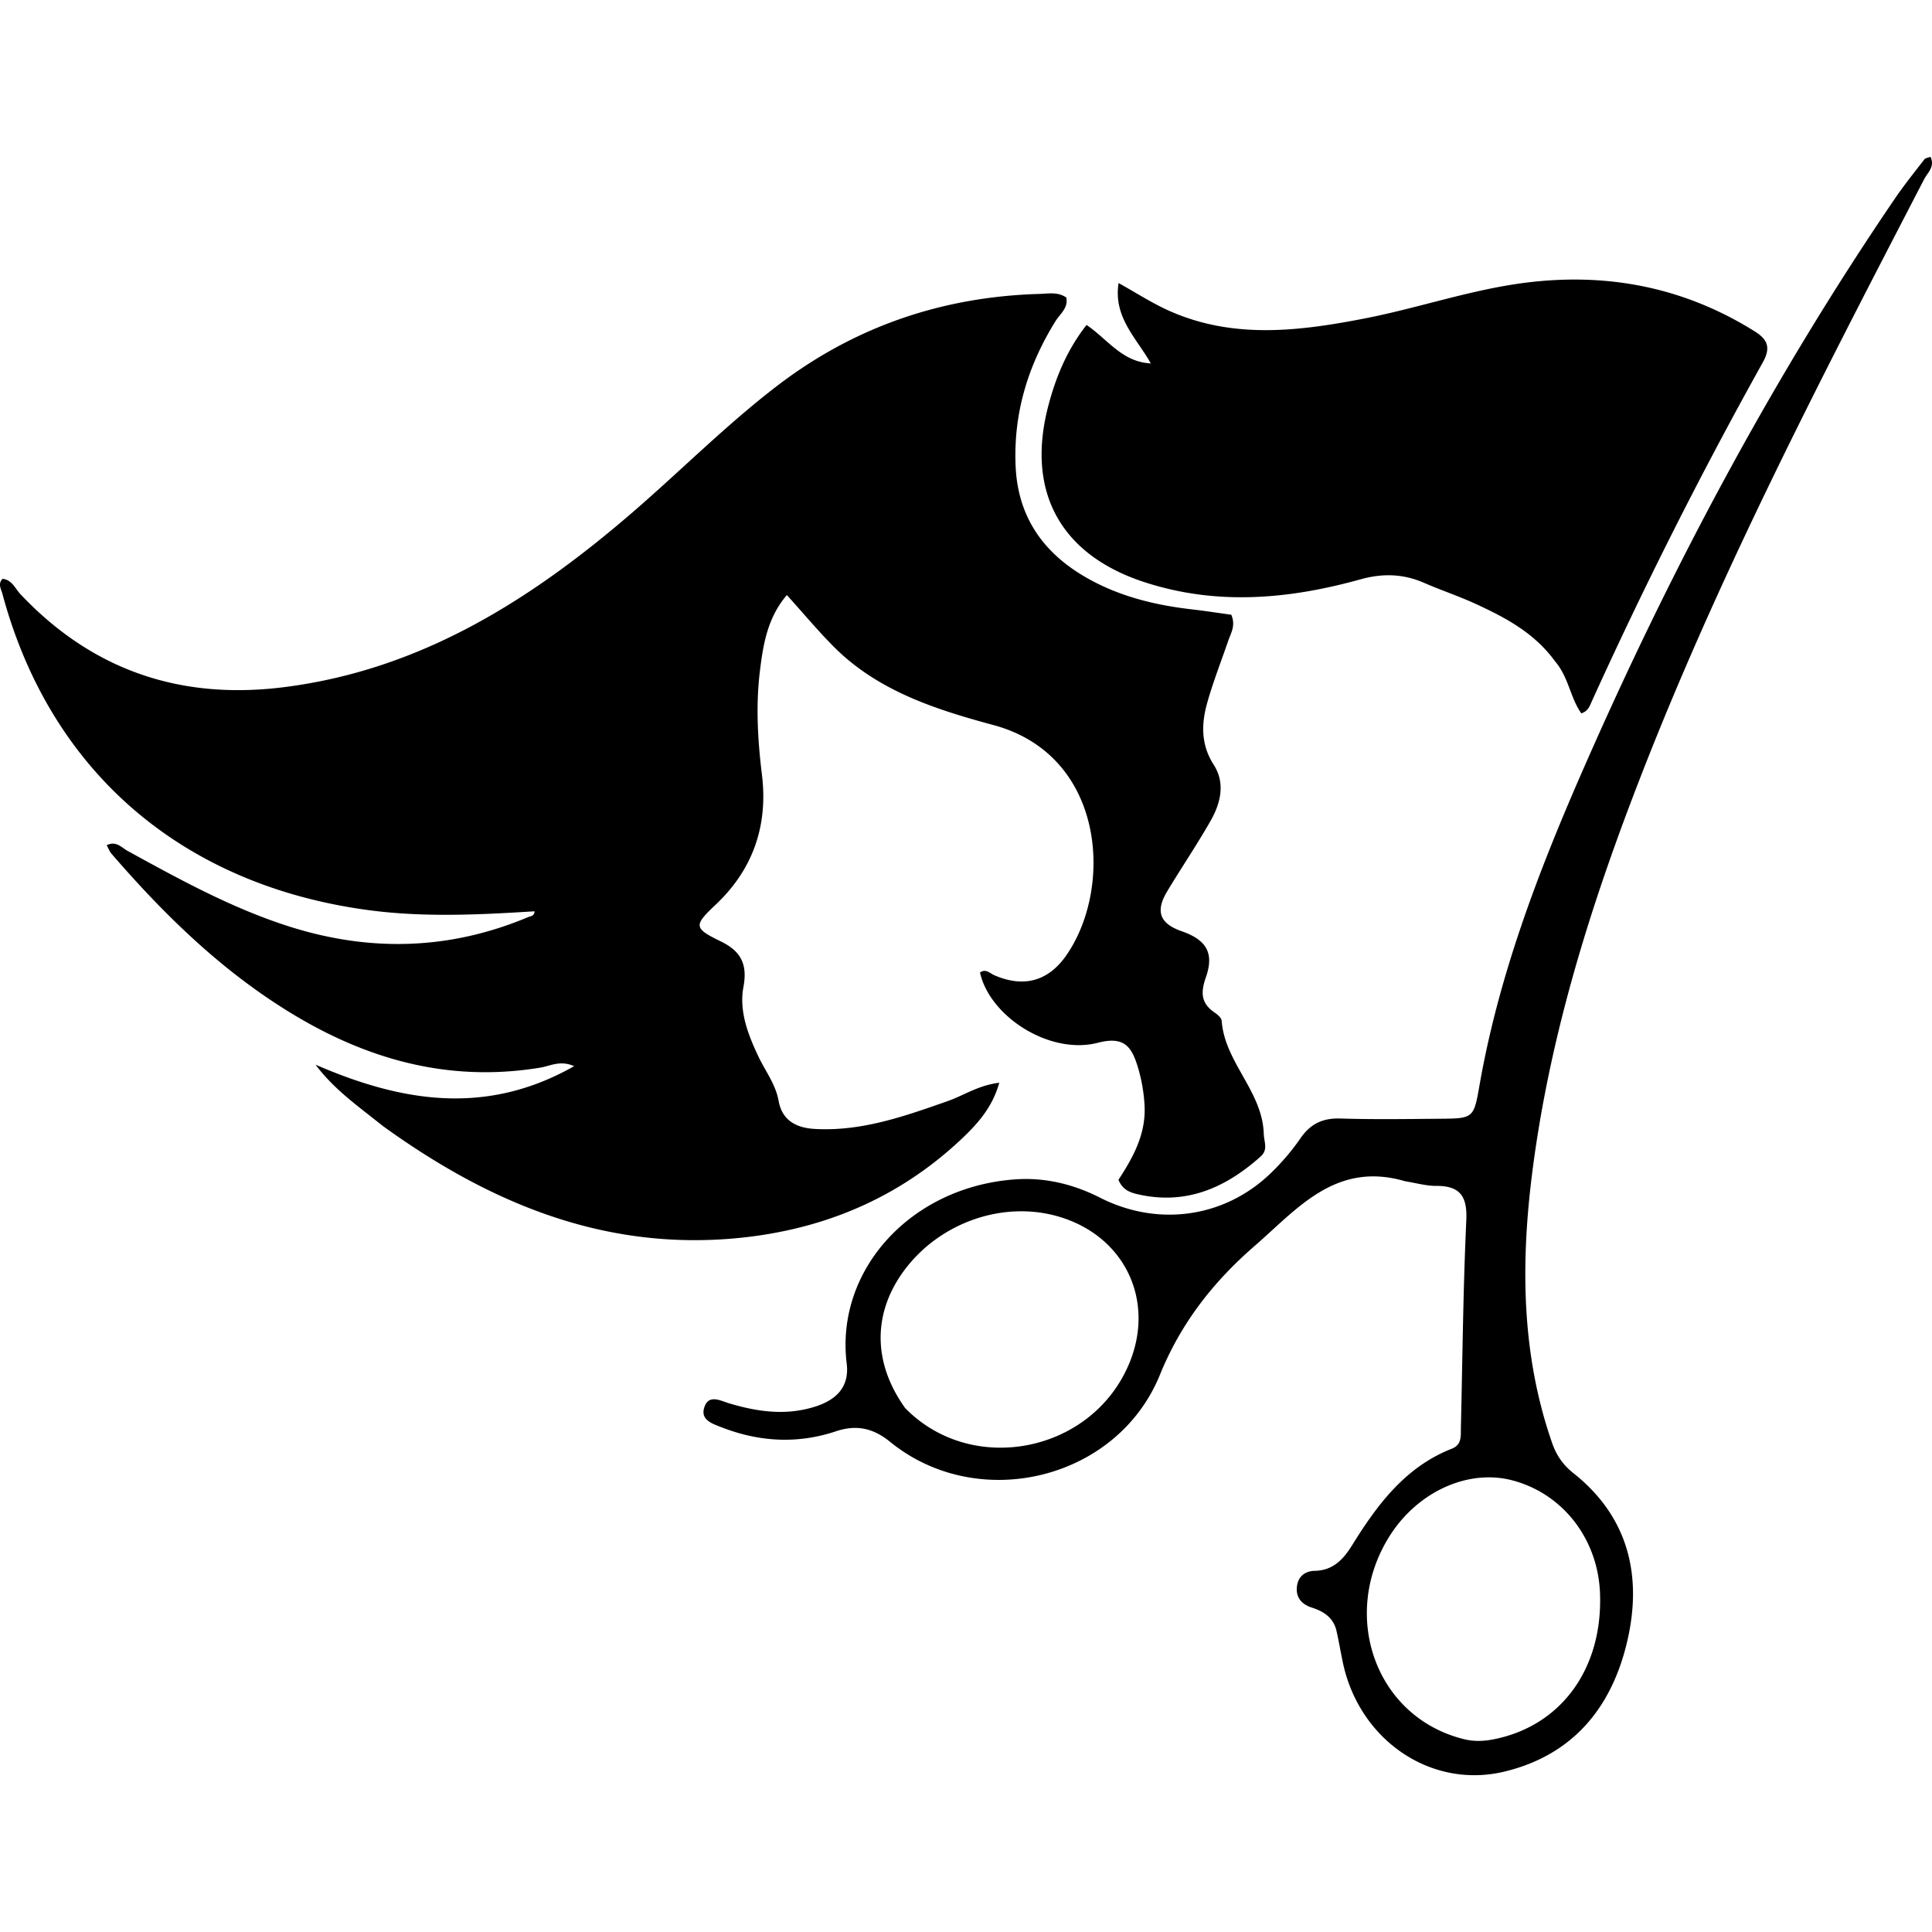 <svg xmlns="http://www.w3.org/2000/svg" version="1.1" xmlns:xlink="http://www.w3.org/1999/xlink" xmlns:svgjs="http://svgjs.dev/svgjs" width="1000" height="1000"><style>
    #light-icon {
      display: inline;
    }
    #dark-icon {
      display: none;
    }

    @media (prefers-color-scheme: dark) {
      #light-icon {
        display: none;
      }
      #dark-icon {
        display: inline;
      }
    }
  </style><g id="light-icon"><svg xmlns="http://www.w3.org/2000/svg" version="1.1" xmlns:xlink="http://www.w3.org/1999/xlink" xmlns:svgjs="http://svgjs.dev/svgjs" width="1000" height="1000"><g><g transform="matrix(15.625,0,0,15.625,0,0)"><svg xmlns="http://www.w3.org/2000/svg" version="1.1" xmlns:xlink="http://www.w3.org/1999/xlink" xmlns:svgjs="http://svgjs.dev/svgjs" width="64" height="64"><svg xmlns="http://www.w3.org/2000/svg" width="64" height="64"><path d="M12.677 37.296c-.8-.642-1.607-1.201-2.224-2.027 2.84 1.232 5.645 1.708 8.566.049-.464-.205-.788-.007-1.111.047-3.172.526-6.006-.34-8.646-2.042-2.137-1.374-3.921-3.135-5.569-5.043-.062-.07-.095-.164-.16-.282.321-.153.493.079.687.185 1.744.958 3.489 1.918 5.401 2.521 2.662.837 5.29.762 7.873-.323.085-.035.207-.028.214-.193-1.857.116-3.711.208-5.562-.047-5.99-.821-10.45-4.46-12.067-10.472-.041-.159-.158-.323.004-.494.316.029.42.324.597.511 2.379 2.52 5.295 3.507 8.713 3.079 4.536-.568 8.198-2.89 11.562-5.794 1.6-1.382 3.092-2.886 4.773-4.177 2.575-1.977 5.489-2.967 8.719-3.058.29-.009.596-.073.875.12.073.346-.207.541-.354.778-.918 1.476-1.402 3.061-1.324 4.812.073 1.643.882 2.822 2.253 3.636 1.108.658 2.338.964 3.611 1.107.439.051.876.12 1.28.175.151.356-.009.597-.096.849-.235.682-.499 1.356-.695 2.046-.202.708-.225 1.398.21 2.077.387.603.231 1.264-.1 1.847-.455.799-.972 1.561-1.446 2.35-.396.661-.238 1.063.482 1.315.822.286 1.086.72.802 1.531-.174.497-.163.854.288 1.161.099.067.23.177.236.274.103 1.384 1.354 2.336 1.395 3.747.008.268.152.523-.104.75-1.151 1.028-2.444 1.607-4.024 1.261-.27-.059-.536-.134-.686-.488.468-.719.909-1.491.866-2.44a5.359 5.359 0 0 0-.23-1.316c-.205-.664-.453-1.01-1.322-.784-1.585.409-3.576-.864-3.9-2.327.187-.14.329.024.474.089.972.42 1.791.206 2.397-.676 1.55-2.253 1.269-6.615-2.424-7.611-1.919-.518-3.834-1.129-5.298-2.602-.522-.526-.997-1.097-1.547-1.705-.645.752-.786 1.644-.892 2.51-.14 1.135-.076 2.28.064 3.423.21 1.681-.279 3.144-1.531 4.324-.738.696-.729.778.182 1.222.652.319.88.752.738 1.504-.15.801.158 1.592.497 2.304.231.488.57.915.67 1.476.116.632.57.886 1.188.922 1.559.09 2.986-.421 4.421-.925.526-.185 1.001-.519 1.699-.605-.232.836-.743 1.384-1.265 1.877-2.15 2.022-4.744 3.061-7.663 3.292-4.323.341-8.036-1.238-11.497-3.74Zm38.839-15.385c-.686-.946-1.635-1.444-2.609-1.896-.563-.26-1.157-.457-1.727-.705-.691-.304-1.377-.323-2.107-.12-2.386.664-4.782.879-7.194.084-2.734-.904-3.876-2.964-3.171-5.758.251-.988.629-1.913 1.285-2.752.713.485 1.172 1.225 2.129 1.275-.472-.842-1.248-1.528-1.067-2.663.576.321 1.073.643 1.605.888 2.152.988 4.365.712 6.584.278 1.779-.35 3.505-.953 5.308-1.179 2.705-.339 5.244.155 7.575 1.614.454.283.528.561.264 1.035a152.223 152.223 0 0 0-5.678 11.26c-.06.132-.106.282-.329.359-.366-.508-.417-1.194-.868-1.72ZM46.545 39.13c-2.299-.676-3.577.924-4.973 2.134-1.359 1.176-2.445 2.547-3.147 4.275-1.418 3.493-6.027 4.595-8.939 2.224-.564-.459-1.119-.575-1.793-.35-1.279.428-2.548.352-3.796-.134-.297-.117-.696-.238-.569-.649.143-.46.541-.228.825-.143.948.283 1.89.416 2.859.106.705-.226 1.13-.66 1.036-1.425-.38-3.077 2.103-5.853 5.586-6.1.982-.07 1.925.159 2.809.608 1.902.966 4.092.671 5.622-.784a7.606 7.606 0 0 0 1.016-1.186c.334-.483.738-.672 1.321-.654 1.094.034 2.19.018 3.285.008 1.123-.008 1.132-.014 1.323-1.105.63-3.604 1.917-6.993 3.371-10.324 2.904-6.649 6.292-13.037 10.382-19.041.307-.451.65-.879.985-1.311.036-.047.126-.054.202-.084.156.33-.097.523-.214.749-3.581 6.915-7.182 13.821-9.903 21.138-1.442 3.877-2.597 7.835-3.099 11.95-.359 2.955-.317 5.903.682 8.768.145.416.361.727.711 1.005 1.824 1.45 2.28 3.402 1.778 5.56-.507 2.181-1.784 3.769-4.062 4.32-2.416.586-4.784-1.014-5.348-3.56-.079-.364-.138-.732-.221-1.096-.1-.437-.415-.647-.823-.777-.305-.098-.519-.307-.492-.662.028-.358.263-.548.593-.554.606-.012.944-.377 1.231-.837.837-1.347 1.763-2.603 3.315-3.211.333-.132.29-.424.296-.695.054-2.289.073-4.579.179-6.863.038-.803-.205-1.152-1.008-1.146-.317.001-.638-.092-1.02-.154m1.915 18.473c.344.092.685.082 1.034.011 2.229-.448 3.606-2.344 3.508-4.842-.07-1.798-1.236-3.295-2.903-3.733-1.466-.385-3.136.372-4.066 1.844-1.648 2.609-.485 5.976 2.427 6.72M29.983 46.642c2.198 2.256 6.146 1.496 7.403-1.426.904-2.098-.109-4.261-2.304-4.911-1.855-.551-3.983.199-5.157 1.817-1.011 1.394-1.015 3.022.058 4.52Z"></path></svg></svg></g></g></svg></g><g id="dark-icon"><svg xmlns="http://www.w3.org/2000/svg" version="1.1" xmlns:xlink="http://www.w3.org/1999/xlink" xmlns:svgjs="http://svgjs.dev/svgjs" width="1000" height="1000"><g clip-path="url(#SvgjsClipPath1364)"><rect width="1000" height="1000" fill="#ffffff"></rect><g transform="matrix(14.062,0,0,14.062,50,50)"><svg xmlns="http://www.w3.org/2000/svg" version="1.1" xmlns:xlink="http://www.w3.org/1999/xlink" xmlns:svgjs="http://svgjs.dev/svgjs" width="64" height="64"><svg xmlns="http://www.w3.org/2000/svg" width="64" height="64"><path d="M12.677 37.296c-.8-.642-1.607-1.201-2.224-2.027 2.84 1.232 5.645 1.708 8.566.049-.464-.205-.788-.007-1.111.047-3.172.526-6.006-.34-8.646-2.042-2.137-1.374-3.921-3.135-5.569-5.043-.062-.07-.095-.164-.16-.282.321-.153.493.079.687.185 1.744.958 3.489 1.918 5.401 2.521 2.662.837 5.29.762 7.873-.323.085-.035.207-.028.214-.193-1.857.116-3.711.208-5.562-.047-5.99-.821-10.45-4.46-12.067-10.472-.041-.159-.158-.323.004-.494.316.029.42.324.597.511 2.379 2.52 5.295 3.507 8.713 3.079 4.536-.568 8.198-2.89 11.562-5.794 1.6-1.382 3.092-2.886 4.773-4.177 2.575-1.977 5.489-2.967 8.719-3.058.29-.009.596-.073.875.12.073.346-.207.541-.354.778-.918 1.476-1.402 3.061-1.324 4.812.073 1.643.882 2.822 2.253 3.636 1.108.658 2.338.964 3.611 1.107.439.051.876.12 1.28.175.151.356-.009.597-.096.849-.235.682-.499 1.356-.695 2.046-.202.708-.225 1.398.21 2.077.387.603.231 1.264-.1 1.847-.455.799-.972 1.561-1.446 2.35-.396.661-.238 1.063.482 1.315.822.286 1.086.72.802 1.531-.174.497-.163.854.288 1.161.099.067.23.177.236.274.103 1.384 1.354 2.336 1.395 3.747.008.268.152.523-.104.75-1.151 1.028-2.444 1.607-4.024 1.261-.27-.059-.536-.134-.686-.488.468-.719.909-1.491.866-2.44a5.359 5.359 0 0 0-.23-1.316c-.205-.664-.453-1.01-1.322-.784-1.585.409-3.576-.864-3.9-2.327.187-.14.329.024.474.089.972.42 1.791.206 2.397-.676 1.55-2.253 1.269-6.615-2.424-7.611-1.919-.518-3.834-1.129-5.298-2.602-.522-.526-.997-1.097-1.547-1.705-.645.752-.786 1.644-.892 2.51-.14 1.135-.076 2.28.064 3.423.21 1.681-.279 3.144-1.531 4.324-.738.696-.729.778.182 1.222.652.319.88.752.738 1.504-.15.801.158 1.592.497 2.304.231.488.57.915.67 1.476.116.632.57.886 1.188.922 1.559.09 2.986-.421 4.421-.925.526-.185 1.001-.519 1.699-.605-.232.836-.743 1.384-1.265 1.877-2.15 2.022-4.744 3.061-7.663 3.292-4.323.341-8.036-1.238-11.497-3.74Zm38.839-15.385c-.686-.946-1.635-1.444-2.609-1.896-.563-.26-1.157-.457-1.727-.705-.691-.304-1.377-.323-2.107-.12-2.386.664-4.782.879-7.194.084-2.734-.904-3.876-2.964-3.171-5.758.251-.988.629-1.913 1.285-2.752.713.485 1.172 1.225 2.129 1.275-.472-.842-1.248-1.528-1.067-2.663.576.321 1.073.643 1.605.888 2.152.988 4.365.712 6.584.278 1.779-.35 3.505-.953 5.308-1.179 2.705-.339 5.244.155 7.575 1.614.454.283.528.561.264 1.035a152.223 152.223 0 0 0-5.678 11.26c-.06.132-.106.282-.329.359-.366-.508-.417-1.194-.868-1.72ZM46.545 39.13c-2.299-.676-3.577.924-4.973 2.134-1.359 1.176-2.445 2.547-3.147 4.275-1.418 3.493-6.027 4.595-8.939 2.224-.564-.459-1.119-.575-1.793-.35-1.279.428-2.548.352-3.796-.134-.297-.117-.696-.238-.569-.649.143-.46.541-.228.825-.143.948.283 1.89.416 2.859.106.705-.226 1.13-.66 1.036-1.425-.38-3.077 2.103-5.853 5.586-6.1.982-.07 1.925.159 2.809.608 1.902.966 4.092.671 5.622-.784a7.606 7.606 0 0 0 1.016-1.186c.334-.483.738-.672 1.321-.654 1.094.034 2.19.018 3.285.008 1.123-.008 1.132-.014 1.323-1.105.63-3.604 1.917-6.993 3.371-10.324 2.904-6.649 6.292-13.037 10.382-19.041.307-.451.65-.879.985-1.311.036-.047.126-.054.202-.084.156.33-.097.523-.214.749-3.581 6.915-7.182 13.821-9.903 21.138-1.442 3.877-2.597 7.835-3.099 11.95-.359 2.955-.317 5.903.682 8.768.145.416.361.727.711 1.005 1.824 1.45 2.28 3.402 1.778 5.56-.507 2.181-1.784 3.769-4.062 4.32-2.416.586-4.784-1.014-5.348-3.56-.079-.364-.138-.732-.221-1.096-.1-.437-.415-.647-.823-.777-.305-.098-.519-.307-.492-.662.028-.358.263-.548.593-.554.606-.012.944-.377 1.231-.837.837-1.347 1.763-2.603 3.315-3.211.333-.132.29-.424.296-.695.054-2.289.073-4.579.179-6.863.038-.803-.205-1.152-1.008-1.146-.317.001-.638-.092-1.02-.154m1.915 18.473c.344.092.685.082 1.034.011 2.229-.448 3.606-2.344 3.508-4.842-.07-1.798-1.236-3.295-2.903-3.733-1.466-.385-3.136.372-4.066 1.844-1.648 2.609-.485 5.976 2.427 6.72M29.983 46.642c2.198 2.256 6.146 1.496 7.403-1.426.904-2.098-.109-4.261-2.304-4.911-1.855-.551-3.983.199-5.157 1.817-1.011 1.394-1.015 3.022.058 4.52Z"></path></svg></svg></g></g><defs><clipPath id="SvgjsClipPath1364"><rect width="1000" height="1000" x="0" y="0" rx="150" ry="150"></rect></clipPath></defs></svg></g></svg>